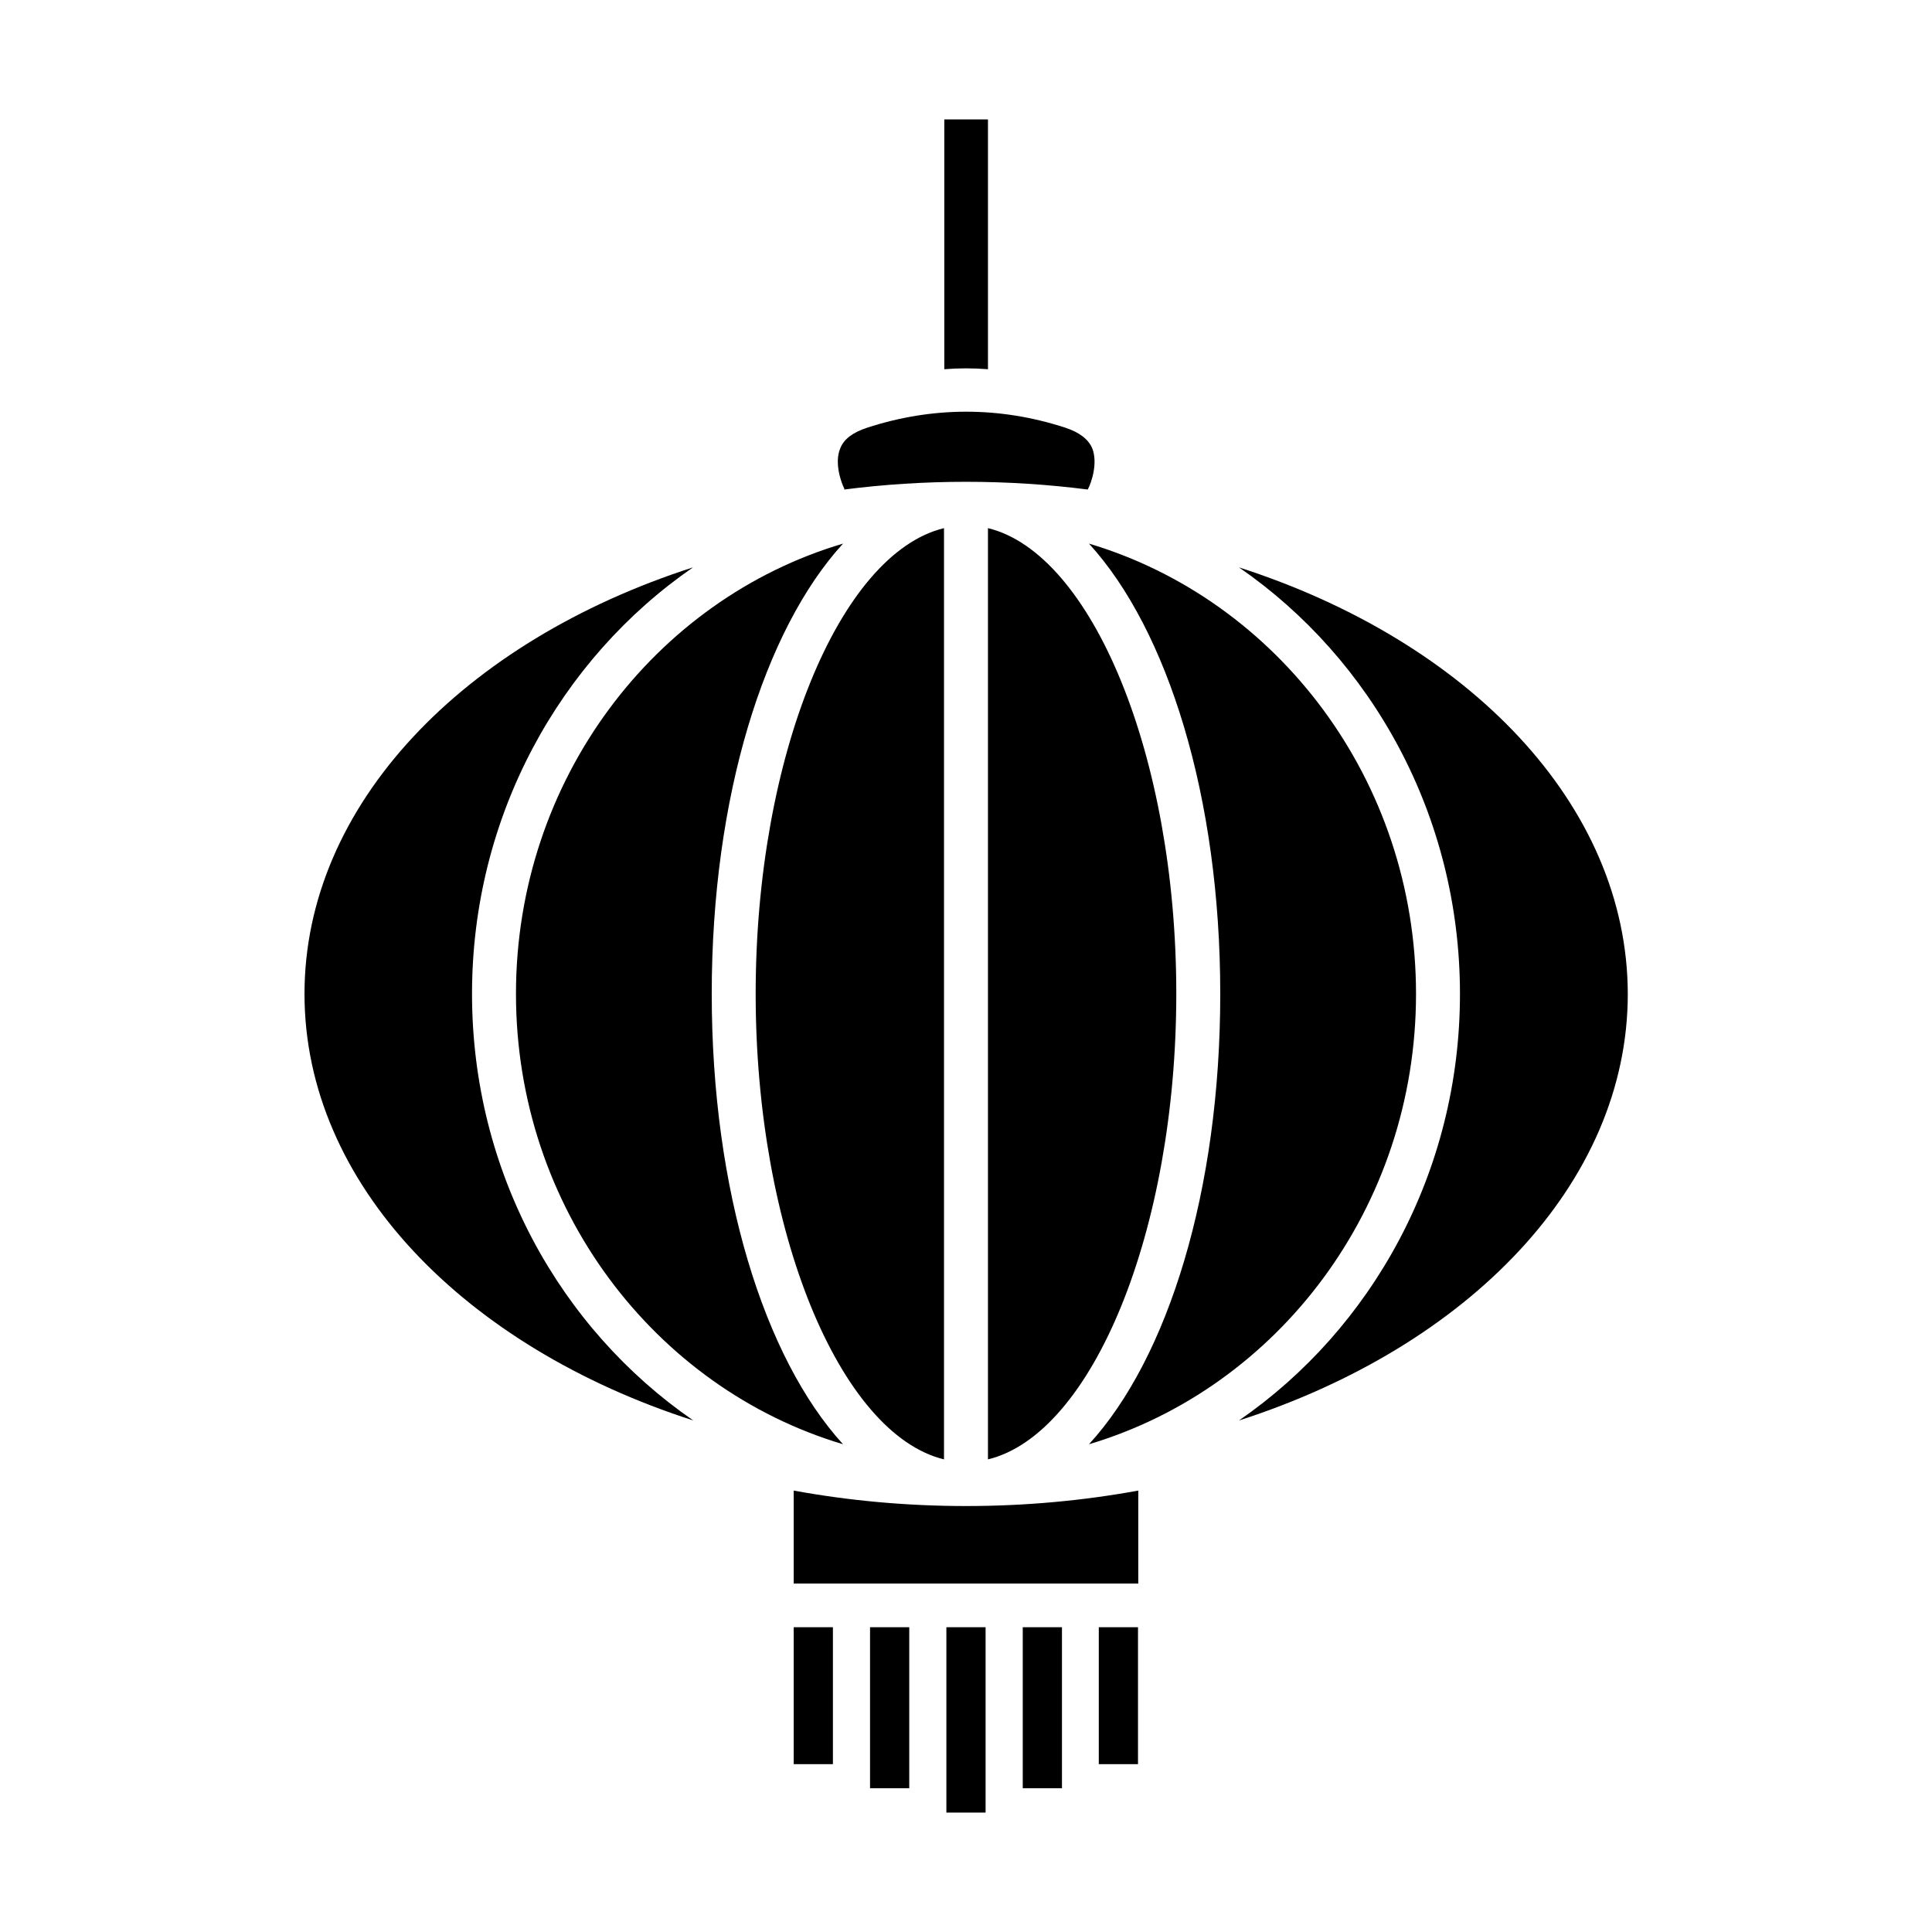 <?xml version="1.0" encoding="UTF-8"?>
<!-- Uploaded to: ICON Repo, www.svgrepo.com, Generator: ICON Repo Mixer Tools -->
<svg fill="#000000" width="800px" height="800px" version="1.1" viewBox="144 144 512 512" xmlns="http://www.w3.org/2000/svg">
 <g>
  <path d="m394.8 575.23h10.391v49.121h-10.391z"/>
  <path d="m405.82 241.85v-66.203h-11.57v66.203c3.777-0.312 7.711-0.312 11.57 0z"/>
  <path d="m415.04 575.23h10.391v42.668h-10.391z"/>
  <path d="m435.19 575.23h10.391v36.289h-10.391z"/>
  <path d="m374.57 575.23h10.391v42.668h-10.391z"/>
  <path d="m354.34 575.23h10.391v36.289h-10.391z"/>
  <path d="m269.09 407.4c0-47.152 23.301-88.719 58.566-113.04-60.691 19.523-102.96 62.82-102.96 113.04 0 50.223 42.352 93.52 103.04 113.04-35.344-24.324-58.645-65.891-58.645-113.04z"/>
  <path d="m367.41 288.06c-49.988 14.801-86.672 62.66-86.672 119.34 0 56.68 36.762 104.46 86.672 119.34-20.859-22.828-34.793-67.148-34.793-119.34-0.004-52.191 13.93-96.512 34.793-119.34z"/>
  <path d="m394.17 530.75v-246.79c-27.629 6.691-49.91 60.457-49.91 123.43 0.004 62.977 22.359 116.66 49.91 123.36z"/>
  <path d="m472.34 294.36c35.266 24.324 58.566 65.891 58.566 113.04 0 47.152-23.301 88.719-58.566 113.04 60.691-19.523 103.04-62.82 103.04-113.04-0.078-50.223-42.352-93.52-103.04-113.04z"/>
  <path d="m367.72 273.73c10.469-1.34 21.254-2.047 32.273-2.047 11.02 0 21.805 0.707 32.273 2.047 0-0.078 0.078-0.078 0.078-0.156 0.867-1.652 2.676-6.848 1.102-10.785-1.023-2.363-3.305-4.172-7.086-5.434-17.398-5.668-35.188-5.668-52.586 0-3.777 1.258-6.141 2.992-7.086 5.434-1.652 3.856 0.234 9.133 1.102 10.785-0.148 0.078-0.07 0.078-0.07 0.156z"/>
  <path d="m519.26 407.4c0-56.68-36.762-104.46-86.672-119.34 20.859 22.828 34.793 67.148 34.793 119.34 0 52.191-13.855 96.512-34.793 119.34 49.988-14.879 86.672-62.66 86.672-119.34z"/>
  <path d="m354.34 539.02v24.641h91.316v-24.641c-14.641 2.676-29.914 4.094-45.656 4.094-15.746 0-31.016-1.418-45.66-4.094z"/>
  <path d="m405.82 283.96v246.79c27.629-6.691 49.91-60.457 49.91-123.43 0-62.977-22.359-116.66-49.91-123.36z"/>
 </g>
</svg>